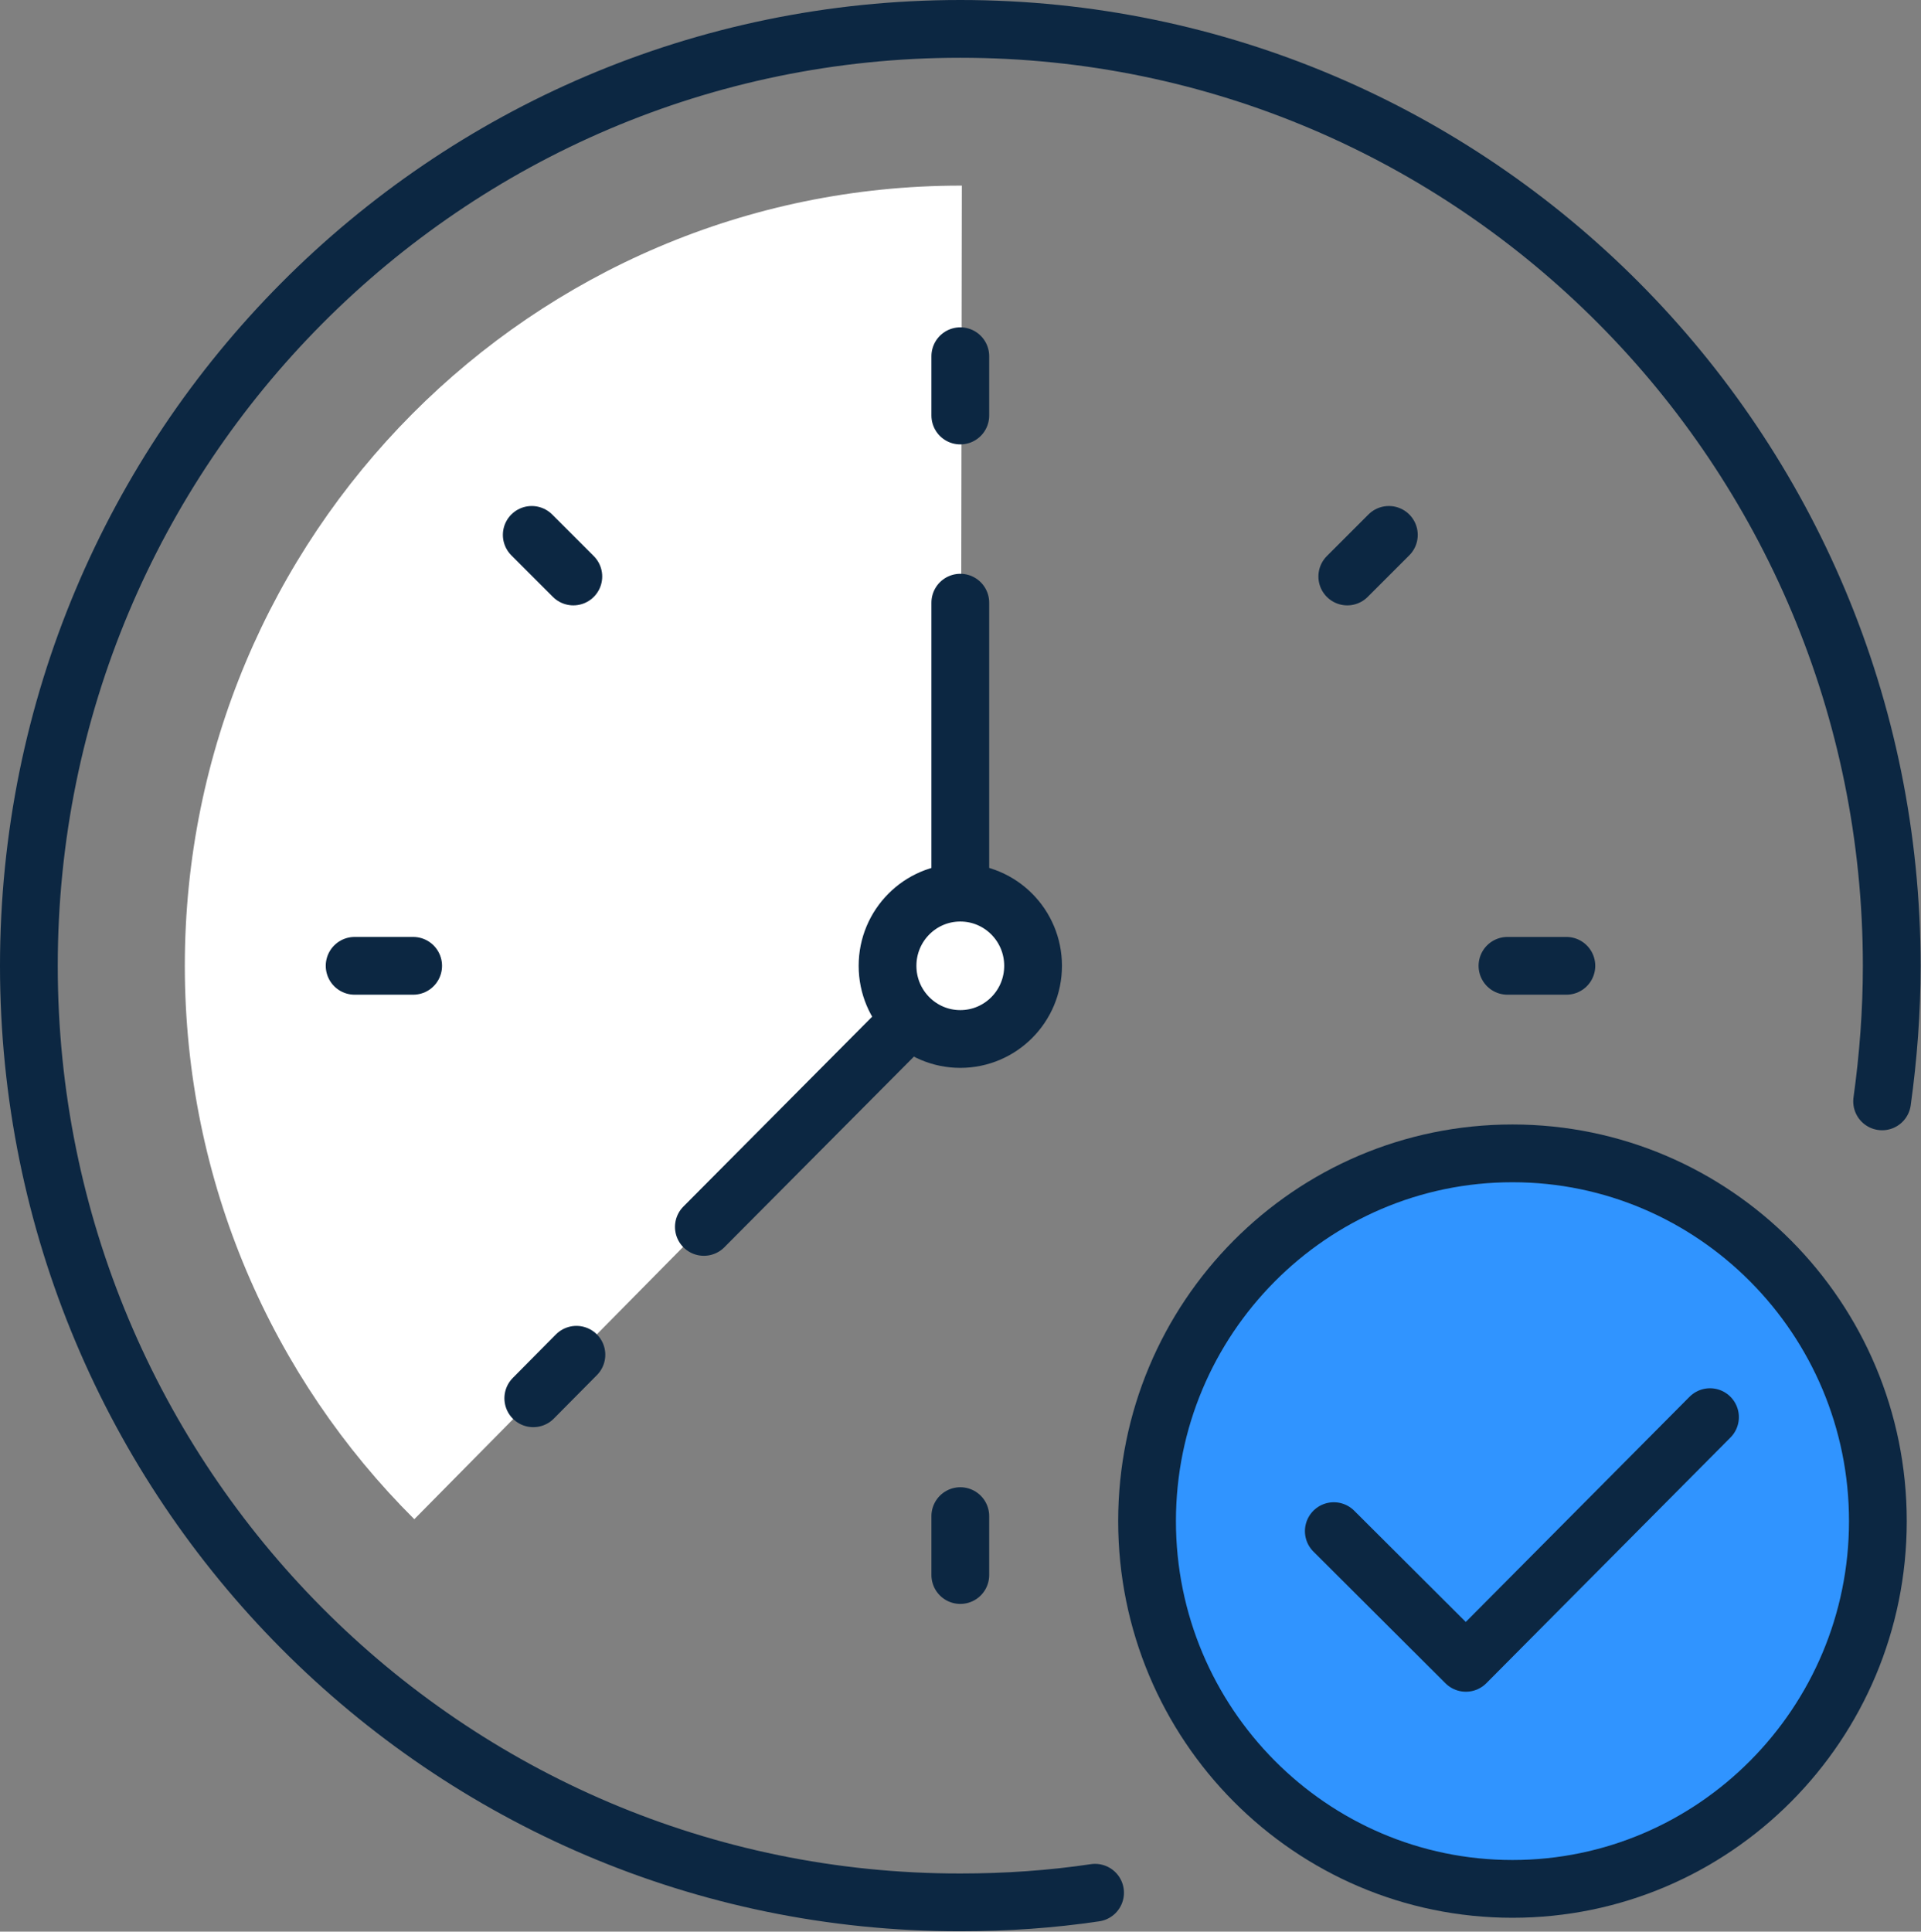 <?xml version="1.0" encoding="UTF-8"?>
<svg id="Isolation_Mode" data-name="Isolation Mode" xmlns="http://www.w3.org/2000/svg" viewBox="0 0 49.89 50.16">
  <rect x="0" y="0" width="49.89" height="50.16" fill="#808080" stroke="none"/>
  <defs>
    <style>
      .cls-1, .cls-2 {
        fill: #fff;
      }

      .cls-3 {
        fill: #0c2742;
      }

      .cls-4 {
        fill: #3094ff;
      }

      .cls-2, .cls-5 {
        stroke: #0c2742;
        stroke-linecap: round;
        stroke-linejoin: round;
        stroke-width: 1.5px;
      }

      .cls-5 {
        fill: none;
      }
    </style>
  </defs>
  <path class="cls-1" d="m24.98,4.82s-.02,0-.03,0C13.82,4.82,4.8,13.89,4.8,25.08c0,5.62,2.28,10.71,5.96,14.37l14.19-14.37.03-20.25Z"/>
  <line class="cls-5" x1="24.94" y1="9.25" x2="24.94" y2="10.79"/>
  <line class="cls-5" x1="24.94" y1="39.37" x2="24.94" y2="40.9"/>
  <line class="cls-5" x1="40.68" y1="25.08" x2="39.15" y2="25.08"/>
  <line class="cls-5" x1="10.73" y1="25.08" x2="9.21" y2="25.08"/>
  <line class="cls-5" x1="14.89" y1="14.97" x2="13.81" y2="13.89"/>
  <line class="cls-5" x1="36.07" y1="13.89" x2="34.99" y2="14.97"/>
  <line class="cls-5" x1="24.94" y1="23.18" x2="24.94" y2="15.65"/>
  <line class="cls-5" x1="18.28" y1="31.86" x2="23.57" y2="26.54"/>
  <line class="cls-5" x1="14.97" y1="35.18" x2="13.85" y2="36.31"/>
  <path class="cls-5" d="m28.44,49.15c-1.14.17-2.31.25-3.5.25C11.58,49.41.75,38.51.75,25.08S11.58.75,24.94.75s24.19,10.89,24.19,24.33c0,1.19-.09,2.37-.25,3.52"/>
  <ellipse class="cls-2" cx="24.94" cy="25.08" rx="1.89" ry="1.9"/>
  <g>
    <g>
      <ellipse class="cls-4" cx="39.28" cy="39.5" rx="9.49" ry="9.55"/>
      <path class="cls-3" d="m39.28,30.7c4.82,0,8.74,3.95,8.74,8.8s-3.92,8.8-8.74,8.8-8.74-3.95-8.74-8.8,3.92-8.8,8.74-8.8m0-1.5c-5.66,0-10.24,4.61-10.24,10.3s4.59,10.3,10.24,10.3,10.24-4.61,10.24-10.3-4.59-10.3-10.24-10.3h0Z"/>
    </g>
    <polyline class="cls-5" points="34.64 39.76 38.07 43.18 44.41 36.8"/>
  </g>
</svg>